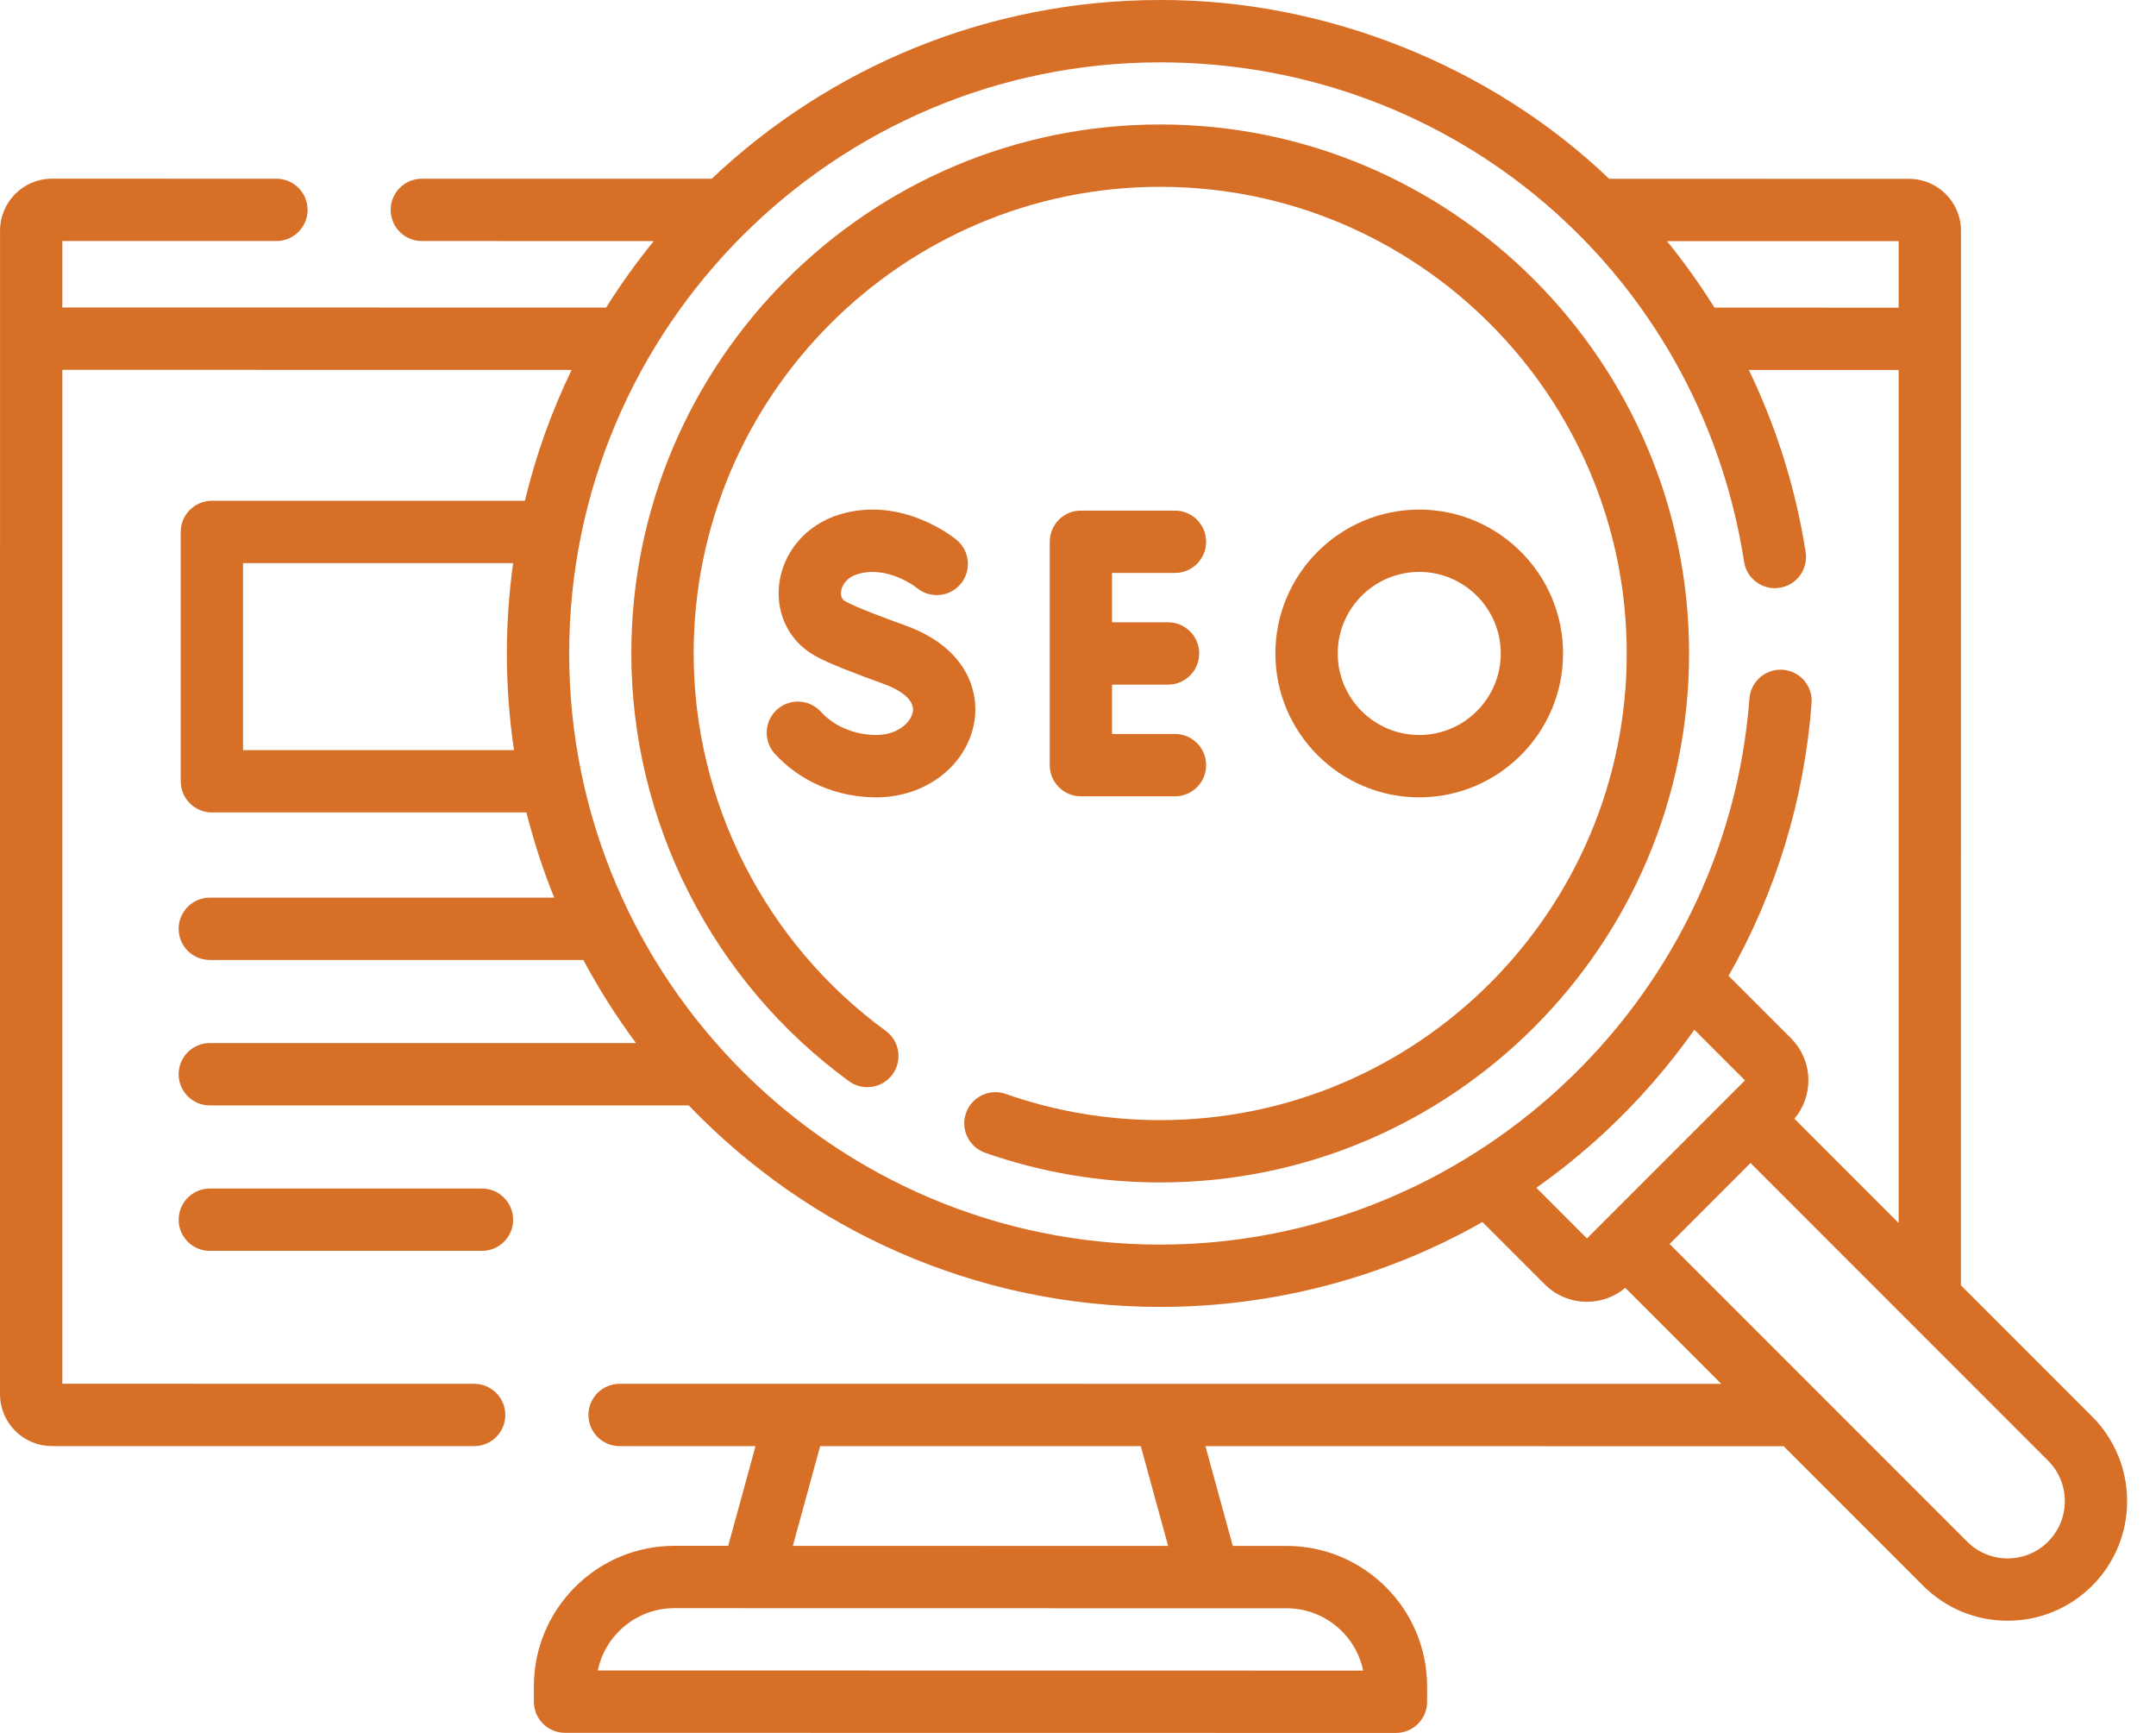 <svg width="56" height="45" viewBox="0 0 56 45" fill="none" xmlns="http://www.w3.org/2000/svg">
<path d="M5.45 30.863C5.003 30.863 4.641 31.226 4.641 31.673C4.641 32.12 5.003 32.482 5.45 32.482H12.518C12.965 32.482 13.328 32.12 13.328 31.673C13.328 31.226 12.965 30.863 12.518 30.863H5.45Z" fill="#D76F27"/>
<path d="M54.342 36.785L50.934 33.377L50.935 5.993C50.935 5.249 50.33 4.644 49.586 4.644L41.796 4.643C38.729 1.707 34.42 -0.014 30.134 9.03645e-05C25.628 9.03645e-05 21.527 1.766 18.486 4.641L10.957 4.641C10.51 4.641 10.147 5.003 10.147 5.45C10.147 5.897 10.509 6.259 10.956 6.259L16.982 6.26C16.535 6.808 16.121 7.385 15.744 7.986L1.619 7.985V6.259L7.179 6.259C7.626 6.259 7.989 5.897 7.989 5.45C7.989 5.003 7.627 4.641 7.179 4.641L1.349 4.64C0.606 4.64 0.001 5.245 0.001 5.989L0 36.203C0 36.946 0.605 37.551 1.349 37.551L12.316 37.552C12.763 37.552 13.125 37.19 13.125 36.743C13.125 36.296 12.763 35.934 12.316 35.934L1.619 35.933L1.619 9.604L14.848 9.605C14.328 10.68 13.919 11.818 13.634 13.004H5.504C5.057 13.004 4.694 13.366 4.694 13.813V20.288C4.694 20.735 5.057 21.097 5.504 21.097H13.674C13.865 21.856 14.106 22.595 14.395 23.309H5.45C5.003 23.309 4.64 23.672 4.64 24.119C4.64 24.566 5.003 24.928 5.45 24.928H15.152C15.555 25.683 16.012 26.404 16.52 27.086H5.45C5.003 27.086 4.64 27.449 4.64 27.896C4.64 28.343 5.003 28.705 5.45 28.705H17.89C20.981 31.928 25.327 33.937 30.134 33.937C33.102 33.937 35.975 33.17 38.505 31.733L40.123 33.351C40.426 33.653 40.823 33.804 41.22 33.804C41.575 33.804 41.929 33.683 42.216 33.442L44.709 35.936L16.093 35.934C15.646 35.934 15.284 36.296 15.284 36.743C15.284 37.19 15.646 37.552 16.093 37.552L19.624 37.553L18.915 40.141L17.515 40.141C15.504 40.141 13.867 41.778 13.867 43.789V44.188C13.867 44.635 14.229 44.997 14.676 44.997L36.258 45H36.258C36.473 45 36.679 44.915 36.831 44.763C36.983 44.611 37.068 44.405 37.068 44.191V43.793C37.068 41.781 35.431 40.144 33.419 40.144L32.02 40.144L31.31 37.553L46.328 37.554L49.951 41.177C50.537 41.763 51.317 42.086 52.146 42.086C52.976 42.086 53.756 41.763 54.342 41.177C55.553 39.966 55.553 37.996 54.342 36.785ZM35.407 43.381L15.527 43.378C15.718 42.456 16.537 41.76 17.515 41.76L33.419 41.763C34.397 41.763 35.216 42.459 35.407 43.381ZM30.341 40.144L20.593 40.142L21.303 37.553L29.631 37.553L30.341 40.144ZM49.316 7.989L44.531 7.988C44.157 7.389 43.745 6.812 43.298 6.262L49.316 6.262V7.989ZM6.313 19.479V14.622H13.328C13.222 15.39 13.165 16.173 13.165 16.969C13.165 17.821 13.229 18.659 13.351 19.479H6.313ZM14.784 16.969C14.784 8.505 21.67 1.619 30.134 1.619C37.752 1.619 44.131 7.073 45.301 14.588C45.369 15.03 45.783 15.333 46.225 15.263C46.666 15.195 46.969 14.781 46.9 14.339C46.643 12.688 46.141 11.095 45.424 9.607L49.316 9.607L49.316 31.759L46.608 29.051C46.842 28.772 46.971 28.424 46.971 28.055C46.971 27.641 46.809 27.251 46.516 26.958L44.898 25.34C46.122 23.187 46.865 20.777 47.054 18.26C47.088 17.814 46.754 17.426 46.308 17.392C45.862 17.36 45.474 17.693 45.44 18.139C44.841 26.09 38.118 32.319 30.134 32.319C21.67 32.319 14.784 25.433 14.784 16.969ZM39.905 30.843C40.531 30.402 41.13 29.916 41.698 29.387C42.565 28.579 43.338 27.691 44.009 26.74L45.324 28.055L41.22 32.159L39.905 30.843ZM53.197 40.032C52.917 40.313 52.543 40.468 52.146 40.468C51.749 40.468 51.376 40.313 51.095 40.032L43.366 32.303L45.468 30.2L53.197 37.93C53.777 38.51 53.777 39.453 53.197 40.032Z" fill="#D76F27"/>
<path d="M30.135 3.232C22.561 3.232 16.398 9.394 16.398 16.969C16.398 21.344 18.512 25.496 22.051 28.076C22.412 28.34 22.919 28.26 23.182 27.899C23.445 27.538 23.366 27.031 23.005 26.768C19.882 24.491 18.017 20.828 18.017 16.969C18.017 10.287 23.453 4.851 30.135 4.851C36.817 4.851 42.253 10.287 42.253 16.969C42.253 23.651 36.817 29.087 30.135 29.087C28.759 29.087 27.409 28.858 26.123 28.407C25.701 28.259 25.239 28.481 25.091 28.903C24.944 29.325 25.166 29.787 25.587 29.934C27.046 30.446 28.576 30.705 30.135 30.705C37.71 30.705 43.872 24.543 43.872 16.969C43.872 9.394 37.71 3.232 30.135 3.232Z" fill="#D76F27"/>
<path d="M30.519 14.878C30.966 14.878 31.328 14.516 31.328 14.069C31.328 13.622 30.966 13.259 30.519 13.259H28.075C27.628 13.259 27.266 13.622 27.266 14.069V19.869C27.266 20.316 27.628 20.678 28.075 20.678H30.519C30.966 20.678 31.328 20.316 31.328 19.869C31.328 19.422 30.966 19.059 30.519 19.059H28.884V17.778H30.339C30.786 17.778 31.148 17.416 31.148 16.969C31.148 16.522 30.786 16.16 30.339 16.16H28.884V14.878H30.519Z" fill="#D76F27"/>
<path d="M22.763 19.086C22.203 19.086 21.665 18.861 21.323 18.484C21.023 18.153 20.511 18.128 20.18 18.428C19.849 18.728 19.824 19.24 20.124 19.571C20.777 20.292 21.739 20.705 22.763 20.705C24.034 20.705 25.102 19.891 25.303 18.769C25.454 17.922 25.073 16.817 23.552 16.256C23.062 16.078 22.261 15.785 21.956 15.614C21.87 15.567 21.834 15.484 21.846 15.366C21.863 15.203 21.984 14.997 22.276 14.909C23.058 14.673 23.792 15.249 23.815 15.267C24.157 15.551 24.664 15.505 24.951 15.165C25.238 14.822 25.194 14.312 24.852 14.024C24.795 13.977 23.447 12.865 21.809 13.359C20.942 13.62 20.324 14.343 20.235 15.199C20.156 15.971 20.518 16.674 21.181 17.035C21.515 17.227 22.28 17.517 22.991 17.774C23.177 17.843 23.778 18.097 23.709 18.485C23.657 18.78 23.288 19.086 22.763 19.086Z" fill="#D76F27"/>
<path d="M40.599 16.969C40.599 14.909 38.923 13.233 36.863 13.233C34.803 13.233 33.127 14.909 33.127 16.969C33.127 19.029 34.803 20.705 36.863 20.705C38.923 20.705 40.599 19.029 40.599 16.969ZM34.746 16.969C34.746 15.801 35.696 14.851 36.863 14.851C38.031 14.851 38.981 15.801 38.981 16.969C38.981 18.136 38.031 19.086 36.863 19.086C35.696 19.086 34.746 18.136 34.746 16.969Z" fill="#D76F27"/>
</svg>
